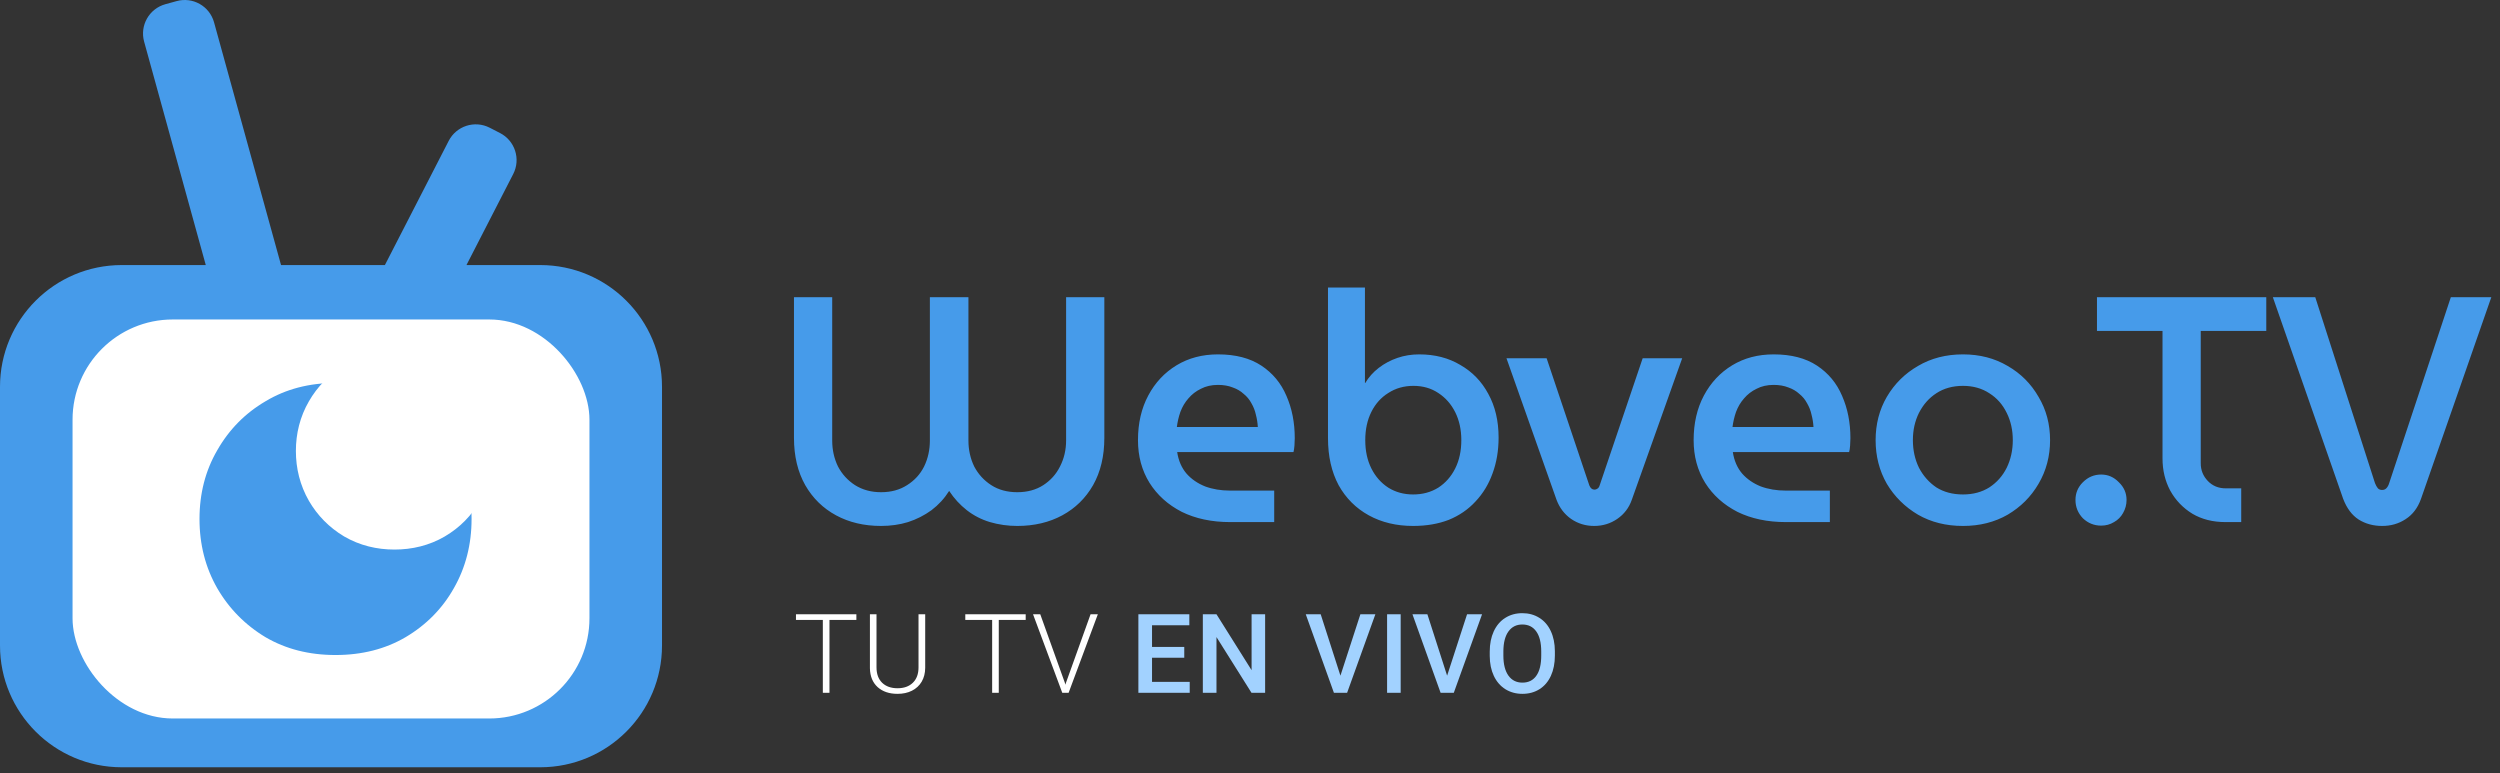 <svg width="249" height="77" viewBox="0 0 249 77" fill="none" xmlns="http://www.w3.org/2000/svg">
<rect x="0" y="0" width="249" height="77" fill="#333333" stroke="none"/>
<path d="M87.752 52.384C86.067 52.384 84.573 52.032 83.272 51.328C81.971 50.624 80.947 49.621 80.2 48.32C79.453 46.997 79.08 45.429 79.08 43.616V29.6H82.888V43.872C82.888 44.811 83.08 45.675 83.464 46.464C83.869 47.232 84.435 47.851 85.16 48.32C85.907 48.789 86.771 49.024 87.752 49.024C88.755 49.024 89.619 48.789 90.344 48.32C91.091 47.851 91.656 47.232 92.04 46.464C92.424 45.675 92.616 44.811 92.616 43.872V29.6H96.456V43.872C96.456 44.811 96.648 45.675 97.032 46.464C97.437 47.232 98.003 47.851 98.728 48.32C99.453 48.789 100.317 49.024 101.32 49.024C102.323 49.024 103.187 48.789 103.912 48.32C104.637 47.851 105.192 47.232 105.576 46.464C105.981 45.675 106.184 44.811 106.184 43.872V29.6H109.992V43.616C109.992 45.429 109.619 46.997 108.872 48.32C108.125 49.621 107.101 50.624 105.8 51.328C104.499 52.032 103.005 52.384 101.32 52.384C100.381 52.384 99.475 52.256 98.6 52C97.747 51.744 96.979 51.349 96.296 50.816C95.613 50.283 95.027 49.643 94.536 48.896C94.067 49.643 93.48 50.283 92.776 50.816C92.072 51.328 91.293 51.723 90.44 52C89.608 52.256 88.712 52.384 87.752 52.384ZM122.527 52C120.692 52 119.081 51.659 117.695 50.976C116.329 50.272 115.263 49.312 114.495 48.096C113.727 46.859 113.343 45.44 113.343 43.84C113.343 42.155 113.684 40.672 114.367 39.392C115.049 38.112 115.988 37.109 117.183 36.384C118.377 35.659 119.753 35.296 121.311 35.296C123.06 35.296 124.5 35.669 125.631 36.416C126.761 37.163 127.593 38.165 128.127 39.424C128.681 40.683 128.958 42.091 128.958 43.648C128.958 43.861 128.948 44.107 128.927 44.384C128.905 44.661 128.873 44.875 128.831 45.024H117.247C117.375 45.877 117.684 46.592 118.175 47.168C118.665 47.723 119.284 48.149 120.031 48.448C120.777 48.725 121.609 48.864 122.527 48.864H126.911V52H122.527ZM117.215 42.528H125.279C125.257 42.123 125.193 41.717 125.087 41.312C125.001 40.907 124.852 40.523 124.639 40.16C124.447 39.797 124.191 39.488 123.871 39.232C123.572 38.955 123.209 38.741 122.783 38.592C122.356 38.421 121.865 38.336 121.311 38.336C120.671 38.336 120.105 38.464 119.615 38.72C119.124 38.955 118.708 39.275 118.367 39.68C118.025 40.064 117.759 40.512 117.567 41.024C117.396 41.515 117.279 42.016 117.215 42.528ZM140.748 52.384C139.084 52.384 137.612 52.032 136.332 51.328C135.052 50.624 134.049 49.621 133.324 48.32C132.62 46.997 132.268 45.44 132.268 43.648V28.64H135.948V38.144H135.98C136.321 37.568 136.769 37.067 137.324 36.64C137.878 36.213 138.497 35.883 139.18 35.648C139.862 35.413 140.588 35.296 141.356 35.296C142.913 35.296 144.278 35.648 145.452 36.352C146.646 37.035 147.574 37.995 148.236 39.232C148.918 40.469 149.26 41.92 149.26 43.584C149.26 44.885 149.057 46.08 148.652 47.168C148.268 48.235 147.702 49.163 146.956 49.952C146.23 50.741 145.345 51.349 144.3 51.776C143.254 52.181 142.07 52.384 140.748 52.384ZM140.748 49.248C141.686 49.248 142.518 49.024 143.244 48.576C143.969 48.107 144.534 47.467 144.94 46.656C145.345 45.845 145.548 44.907 145.548 43.84C145.548 42.795 145.345 41.867 144.94 41.056C144.534 40.245 143.969 39.605 143.244 39.136C142.54 38.667 141.718 38.432 140.78 38.432C139.841 38.432 139.009 38.667 138.284 39.136C137.558 39.584 136.993 40.213 136.588 41.024C136.182 41.835 135.98 42.773 135.98 43.84C135.98 44.907 136.182 45.845 136.588 46.656C136.993 47.467 137.558 48.107 138.284 48.576C139.009 49.024 139.83 49.248 140.748 49.248ZM158.779 52.384C157.925 52.384 157.157 52.149 156.475 51.68C155.813 51.211 155.333 50.581 155.035 49.792L150.043 35.68H154.043L158.299 48.352C158.363 48.501 158.437 48.608 158.523 48.672C158.608 48.736 158.704 48.768 158.811 48.768C158.917 48.768 159.013 48.736 159.099 48.672C159.205 48.608 159.28 48.501 159.323 48.352L163.611 35.68H167.547L162.523 49.792C162.245 50.581 161.765 51.211 161.083 51.68C160.4 52.149 159.632 52.384 158.779 52.384ZM177.87 52C176.036 52 174.425 51.659 173.038 50.976C171.673 50.272 170.606 49.312 169.838 48.096C169.07 46.859 168.686 45.44 168.686 43.84C168.686 42.155 169.028 40.672 169.71 39.392C170.393 38.112 171.332 37.109 172.526 36.384C173.721 35.659 175.097 35.296 176.654 35.296C178.404 35.296 179.844 35.669 180.974 36.416C182.105 37.163 182.937 38.165 183.47 39.424C184.025 40.683 184.302 42.091 184.302 43.648C184.302 43.861 184.292 44.107 184.27 44.384C184.249 44.661 184.217 44.875 184.174 45.024H172.59C172.718 45.877 173.028 46.592 173.518 47.168C174.009 47.723 174.628 48.149 175.374 48.448C176.121 48.725 176.953 48.864 177.87 48.864H182.254V52H177.87ZM172.558 42.528H180.622C180.601 42.123 180.537 41.717 180.43 41.312C180.345 40.907 180.196 40.523 179.982 40.16C179.79 39.797 179.534 39.488 179.214 39.232C178.916 38.955 178.553 38.741 178.126 38.592C177.7 38.421 177.209 38.336 176.654 38.336C176.014 38.336 175.449 38.464 174.958 38.72C174.468 38.955 174.052 39.275 173.71 39.68C173.369 40.064 173.102 40.512 172.91 41.024C172.74 41.515 172.622 42.016 172.558 42.528ZM195.515 52.384C193.83 52.384 192.337 52.011 191.035 51.264C189.734 50.496 188.699 49.472 187.931 48.192C187.185 46.891 186.811 45.44 186.811 43.84C186.811 42.24 187.185 40.8 187.931 39.52C188.699 38.219 189.734 37.195 191.035 36.448C192.337 35.68 193.83 35.296 195.515 35.296C197.179 35.296 198.662 35.68 199.963 36.448C201.265 37.195 202.289 38.219 203.035 39.52C203.803 40.8 204.187 42.24 204.187 43.84C204.187 45.44 203.803 46.891 203.035 48.192C202.289 49.472 201.265 50.496 199.963 51.264C198.662 52.011 197.179 52.384 195.515 52.384ZM195.515 49.248C196.518 49.248 197.393 49.013 198.139 48.544C198.886 48.053 199.462 47.403 199.867 46.592C200.273 45.76 200.475 44.843 200.475 43.84C200.475 42.837 200.273 41.931 199.867 41.12C199.462 40.288 198.886 39.637 198.139 39.168C197.393 38.677 196.518 38.432 195.515 38.432C194.491 38.432 193.606 38.677 192.859 39.168C192.134 39.637 191.558 40.288 191.131 41.12C190.726 41.931 190.523 42.837 190.523 43.84C190.523 44.843 190.726 45.76 191.131 46.592C191.558 47.403 192.134 48.053 192.859 48.544C193.606 49.013 194.491 49.248 195.515 49.248ZM209.277 52.352C208.573 52.352 207.965 52.107 207.453 51.616C206.962 51.104 206.717 50.496 206.717 49.792C206.717 49.109 206.962 48.523 207.453 48.032C207.965 47.52 208.573 47.264 209.277 47.264C209.959 47.264 210.546 47.52 211.037 48.032C211.549 48.523 211.805 49.109 211.805 49.792C211.805 50.261 211.687 50.699 211.453 51.104C211.239 51.488 210.941 51.787 210.557 52C210.173 52.235 209.746 52.352 209.277 52.352ZM221.658 52C220.399 52 219.301 51.723 218.362 51.168C217.423 50.592 216.687 49.824 216.154 48.864C215.642 47.904 215.386 46.837 215.386 45.664V32.96H208.858V29.6H225.722V32.96H219.194V46.144C219.194 46.827 219.429 47.413 219.898 47.904C220.367 48.395 220.965 48.64 221.69 48.64H223.226V52H221.658ZM237.256 52.384C236.381 52.384 235.602 52.171 234.92 51.744C234.258 51.317 233.746 50.635 233.384 49.696L226.376 29.6H230.6L236.552 48.128C236.637 48.341 236.733 48.512 236.84 48.64C236.946 48.747 237.085 48.8 237.256 48.8C237.426 48.8 237.565 48.747 237.672 48.64C237.8 48.512 237.896 48.341 237.96 48.128L244.104 29.6H248.136L241.128 49.696C240.808 50.592 240.296 51.264 239.592 51.712C238.909 52.16 238.13 52.384 237.256 52.384Z" fill="#469BEA"/>
<path d="M85.295 61.744H82.615V69H81.954V61.744H79.279V61.18H85.295V61.744ZM92.15 61.18V66.519C92.146 67.045 92.03 67.503 91.801 67.894C91.571 68.284 91.247 68.585 90.828 68.796C90.413 69.004 89.935 69.107 89.394 69.107C88.571 69.107 87.91 68.884 87.412 68.436C86.918 67.985 86.662 67.362 86.644 66.567V61.18H87.3V66.47C87.3 67.129 87.488 67.641 87.864 68.006C88.24 68.368 88.75 68.549 89.394 68.549C90.039 68.549 90.547 68.366 90.92 68.001C91.296 67.636 91.484 67.127 91.484 66.476V61.18H92.15ZM102.159 61.744H99.478V69H98.818V61.744H96.143V61.18H102.159V61.744ZM106.07 68.033L106.113 68.2L106.161 68.033L108.621 61.18H109.346L106.435 69H105.801L102.89 61.18H103.61L106.07 68.033Z" fill="white"/>
<path d="M117.953 65.509H114.742V67.915H118.496V69H113.383V61.18H118.458V62.275H114.742V64.435H117.953V65.509ZM126.006 69H124.647L121.161 63.452V69H119.802V61.18H121.161L124.658 66.749V61.18H126.006V69ZM133.507 67.297L135.494 61.18H136.987L134.173 69H132.857L130.053 61.18H131.541L133.507 67.297ZM139.507 69H138.154V61.18H139.507V69ZM144.133 67.297L146.12 61.18H147.614L144.799 69H143.483L140.679 61.18H142.167L144.133 67.297ZM154.866 65.294C154.866 66.06 154.733 66.733 154.468 67.314C154.203 67.89 153.824 68.334 153.33 68.645C152.839 68.954 152.273 69.107 151.632 69.107C150.999 69.107 150.433 68.954 149.935 68.645C149.441 68.334 149.058 67.892 148.786 67.319C148.517 66.746 148.381 66.085 148.378 65.337V64.897C148.378 64.134 148.512 63.461 148.78 62.877C149.053 62.293 149.434 61.847 149.924 61.54C150.419 61.228 150.984 61.072 151.622 61.072C152.259 61.072 152.823 61.226 153.314 61.534C153.808 61.839 154.189 62.279 154.458 62.855C154.726 63.428 154.862 64.096 154.866 64.859V65.294ZM153.507 64.886C153.507 64.019 153.342 63.355 153.013 62.893C152.687 62.431 152.223 62.2 151.622 62.2C151.034 62.2 150.574 62.431 150.241 62.893C149.912 63.351 149.744 64.001 149.736 64.843V65.294C149.736 66.153 149.903 66.817 150.236 67.287C150.573 67.756 151.038 67.99 151.632 67.99C152.234 67.99 152.696 67.761 153.018 67.303C153.344 66.844 153.507 66.175 153.507 65.294V64.886Z" fill="#A2D2FF"/>
<path fill-rule="evenodd" clip-rule="evenodd" d="M14.355 4.148C13.909 2.534 14.857 0.865 16.471 0.419L17.592 0.11C19.206 -0.335 20.875 0.612 21.32 2.226L27.991 26.4H38.335L44.69 14.032C45.455 12.542 47.282 11.955 48.772 12.72L49.806 13.252C51.295 14.017 51.882 15.845 51.117 17.334L46.459 26.4H53.809C60.507 26.4 65.936 31.829 65.936 38.526V64.294C65.936 70.991 60.507 76.42 53.809 76.42H12.126C5.429 76.42 0 70.991 0 64.294V38.526C0 31.829 5.429 26.4 12.126 26.4H20.495L14.355 4.148Z" fill="#469BEA"/>
<rect x="7.538" y="32.132" width="50.86" height="39.118" rx="9.669" fill="white" stroke="white" stroke-width="0.624"/>
<path d="M25.424 65.155L25.435 65.161L25.445 65.167C27.806 66.549 30.484 67.214 33.419 67.214C36.355 67.214 39.033 66.549 41.394 65.167L41.394 65.167L41.402 65.162C43.746 63.774 45.596 61.904 46.916 59.567C48.276 57.186 48.943 54.546 48.943 51.691C48.943 48.841 48.278 46.216 46.916 43.865C45.598 41.5 43.749 39.626 41.398 38.267C39.038 36.851 36.358 36.168 33.419 36.168C30.478 36.168 27.796 36.852 25.435 38.271C23.117 39.631 21.276 41.502 19.93 43.854C18.563 46.208 17.896 48.837 17.896 51.691C17.896 54.548 18.564 57.19 19.926 59.572L19.926 59.572L19.933 59.584C21.281 61.903 23.119 63.766 25.424 65.155Z" fill="#469BEA" stroke="white" stroke-width="3.949"/>
<path d="M35.248 51.709L35.259 51.716L35.27 51.722C36.484 52.433 37.844 52.762 39.29 52.762C40.736 52.762 42.097 52.433 43.311 51.722L43.311 51.722L43.32 51.717C44.499 51.019 45.441 50.069 46.112 48.882C46.803 47.671 47.136 46.334 47.136 44.916C47.136 43.504 46.805 42.173 46.112 40.973C45.444 39.777 44.502 38.823 43.316 38.136C42.102 37.409 40.74 37.071 39.29 37.071C37.838 37.071 36.474 37.41 35.259 38.139C34.087 38.828 33.153 39.779 32.475 40.962C31.777 42.166 31.445 43.5 31.445 44.916C31.445 46.336 31.779 47.674 32.472 48.887L32.472 48.887L32.479 48.899C33.158 50.068 34.089 51.011 35.248 51.709Z" fill="white" stroke="white" stroke-width="3.949"/>
</svg>
